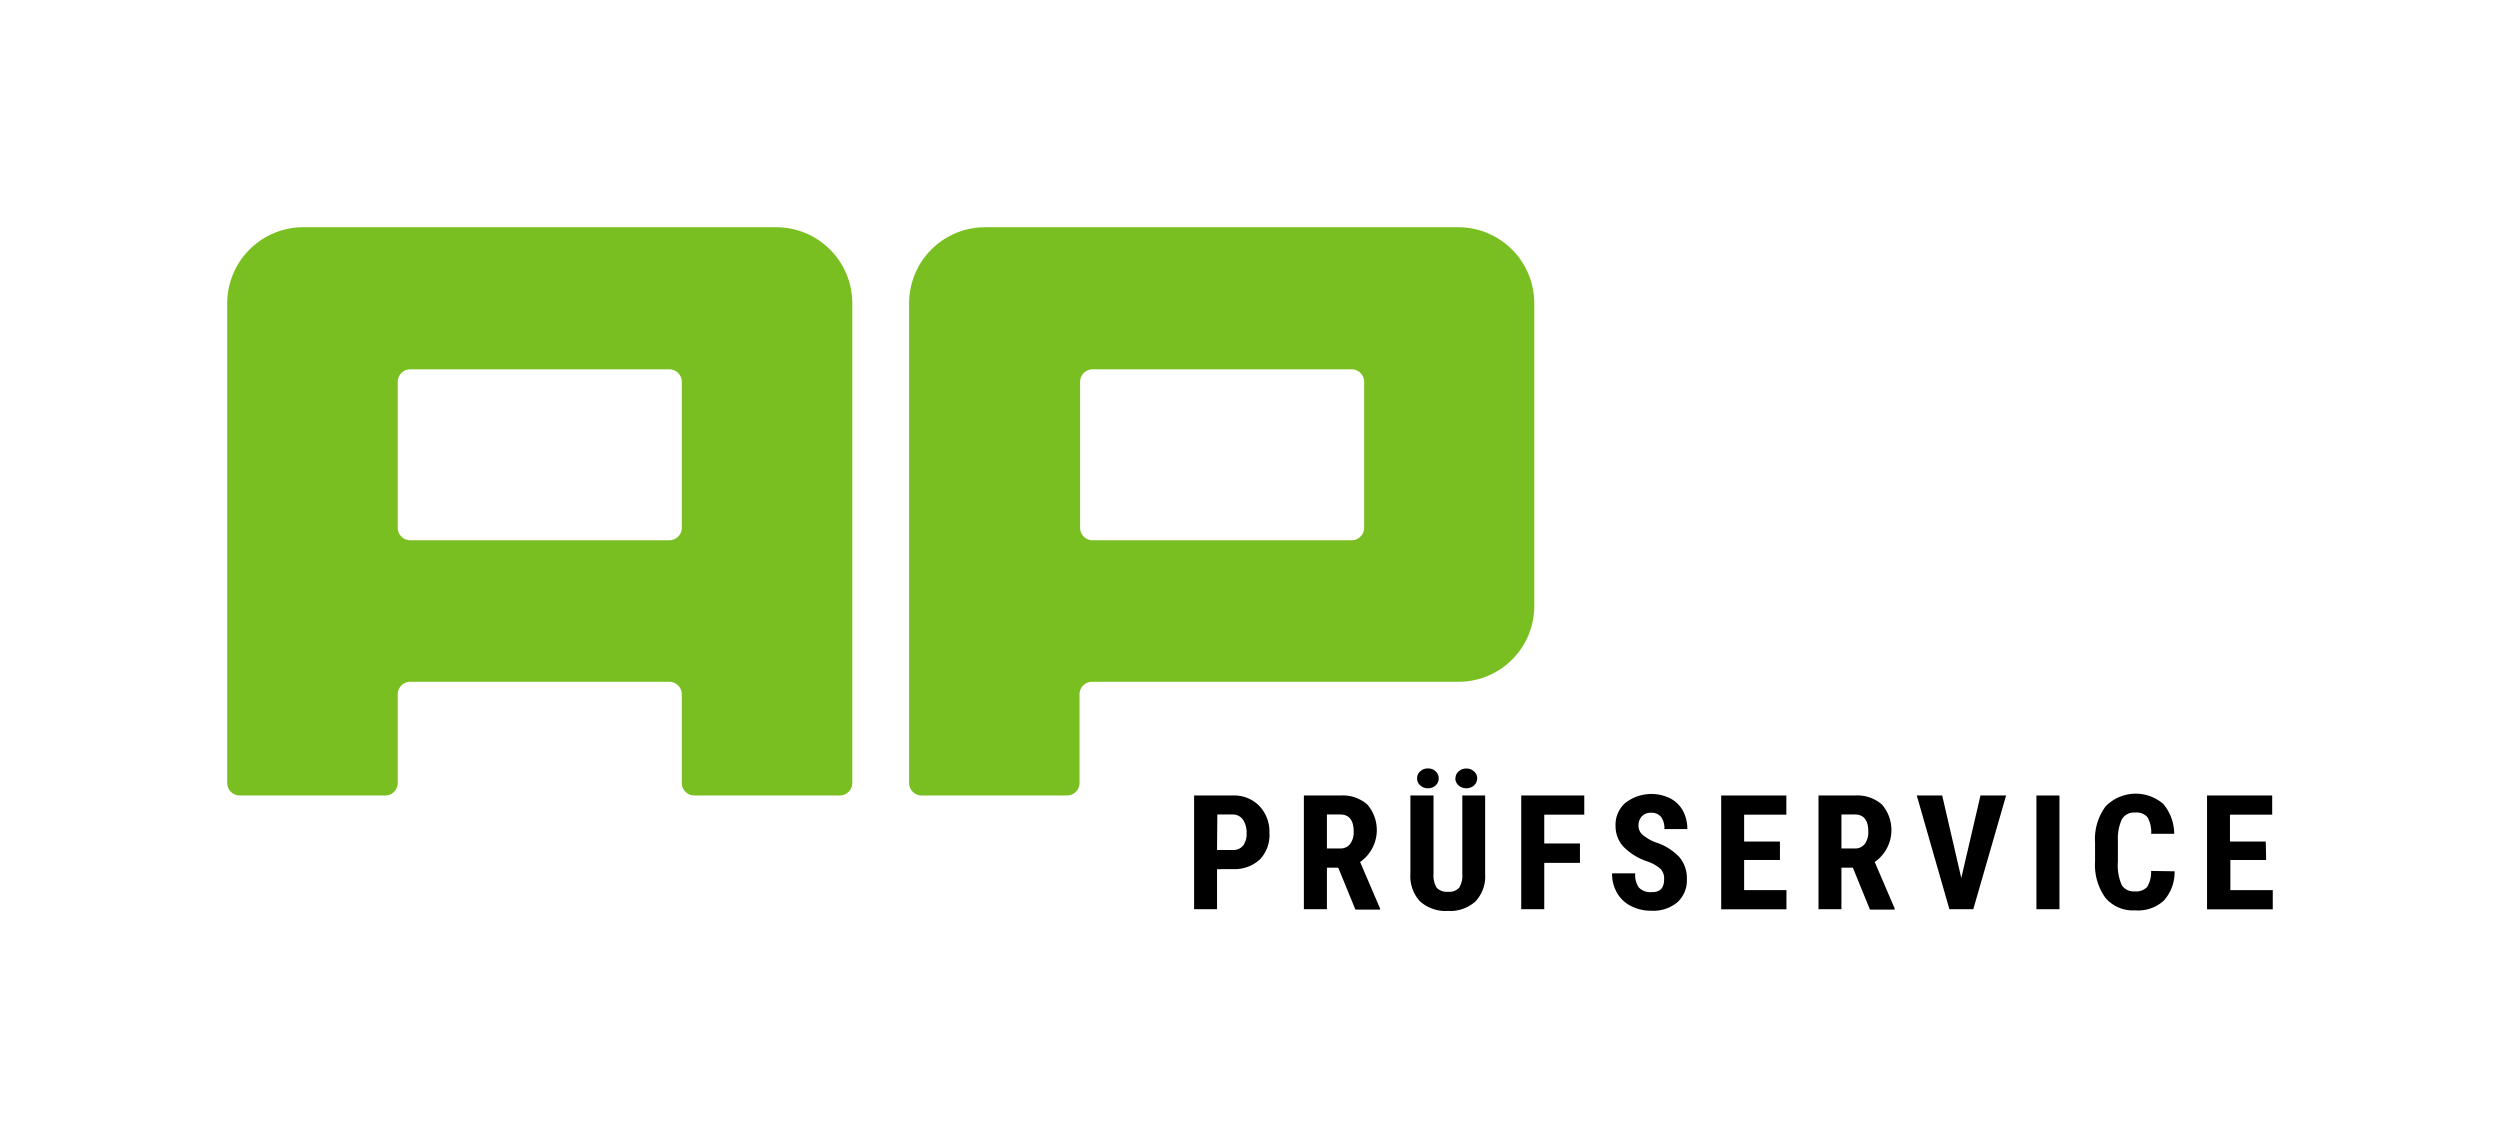 <svg id="Ebene_1" data-name="Ebene 1" xmlns="http://www.w3.org/2000/svg" viewBox="0 0 260.53 118.42"><defs><style>.cls-1{fill:#7abf21;}.cls-2{fill:#000;}</style></defs><title>ap-pruefserver-logo-mit-rahmen-white</title><path class="cls-1" d="M80.92,23.68H31.58a7.93,7.93,0,0,0-7.9,7.9v50A1.31,1.31,0,0,0,25,82.9H40.14a1.31,1.31,0,0,0,1.31-1.31V72.36a1.31,1.31,0,0,1,1.3-1.31h27a1.31,1.31,0,0,1,1.3,1.31v9.23a1.31,1.31,0,0,0,1.31,1.31H87.51a1.31,1.31,0,0,0,1.31-1.31v-50A7.93,7.93,0,0,0,80.92,23.68ZM71.05,55a1.3,1.3,0,0,1-1.3,1.3h-27a1.3,1.3,0,0,1-1.3-1.3V39.79a1.3,1.3,0,0,1,1.3-1.3h27a1.3,1.3,0,0,1,1.3,1.3Z"/><path class="cls-1" d="M152,23.68H102.63a7.92,7.92,0,0,0-7.89,7.9v50A1.31,1.31,0,0,0,96,82.9H111.2a1.31,1.31,0,0,0,1.3-1.31V72.36a1.31,1.31,0,0,1,1.31-1.31H152a7.89,7.89,0,0,0,7.89-7.89V31.58A7.92,7.92,0,0,0,152,23.68ZM142.16,55a1.3,1.3,0,0,1-1.3,1.3h-27a1.3,1.3,0,0,1-1.3-1.3V39.79a1.3,1.3,0,0,1,1.3-1.3h27a1.3,1.3,0,0,1,1.3,1.3Z"/><path class="cls-2" d="M126.83,90.58v4.17h-2.39V82.9h4a3.69,3.69,0,0,1,2.8,1.09,3.91,3.91,0,0,1,1.05,2.83,3.66,3.66,0,0,1-1,2.75,3.89,3.89,0,0,1-2.86,1Zm0-2h1.65a1.31,1.31,0,0,0,1.06-.45,2,2,0,0,0,.37-1.3,2.38,2.38,0,0,0-.38-1.41,1.26,1.26,0,0,0-1-.54h-1.67Z"/><path class="cls-2" d="M139.46,90.42h-1.18v4.33h-2.4V82.9h3.82a3.88,3.88,0,0,1,2.78.93,4.06,4.06,0,0,1-.74,6l2.08,4.85v.11h-2.57Zm-1.18-2h1.36a1.26,1.26,0,0,0,1.07-.48,2.06,2.06,0,0,0,.36-1.27c0-1.19-.47-1.79-1.39-1.79h-1.4Z"/><path class="cls-2" d="M154.77,82.9v8.2a3.81,3.81,0,0,1-1,2.83,3.92,3.92,0,0,1-2.87,1,4,4,0,0,1-2.92-1,3.86,3.86,0,0,1-1-2.87V82.9h2.41v8.16a2.51,2.51,0,0,0,.32,1.44,1.44,1.44,0,0,0,1.19.43,1.36,1.36,0,0,0,1.17-.43,2.39,2.39,0,0,0,.32-1.4V82.9Zm-7.09-1.78a.94.94,0,0,1,.33-.74,1.14,1.14,0,0,1,.8-.3,1.15,1.15,0,0,1,.8.3,1,1,0,0,1,0,1.47,1.15,1.15,0,0,1-.8.3,1.14,1.14,0,0,1-.8-.3A.93.93,0,0,1,147.68,81.12Zm4,0a.93.93,0,0,1,.33-.73,1.14,1.14,0,0,1,.8-.3,1.15,1.15,0,0,1,.8.3.93.93,0,0,1,.33.73,1,1,0,0,1-.31.72,1.24,1.24,0,0,1-1.64,0A1,1,0,0,1,151.66,81.12Z"/><path class="cls-2" d="M164.65,89.92h-3.72v4.83h-2.4V82.9h6.57v2h-4.17v3h3.72Z"/><path class="cls-2" d="M173.42,91.64a1.45,1.45,0,0,0-.37-1.09,4.16,4.16,0,0,0-1.35-.77,6.19,6.19,0,0,1-2.56-1.59,3.17,3.17,0,0,1-.78-2.14,3,3,0,0,1,1.06-2.41,4.43,4.43,0,0,1,4.64-.44,3.16,3.16,0,0,1,1.32,1.29,4,4,0,0,1,.46,1.91h-2.39a2,2,0,0,0-.35-1.27,1.25,1.25,0,0,0-1-.43,1.27,1.27,0,0,0-1,.37,1.39,1.39,0,0,0-.35,1,1.23,1.23,0,0,0,.39.89,4.65,4.65,0,0,0,1.39.82A5.81,5.81,0,0,1,175,89.31a3.38,3.38,0,0,1,.79,2.32,3.06,3.06,0,0,1-1,2.41,3.91,3.91,0,0,1-2.68.87,4.56,4.56,0,0,1-2.1-.47,3.43,3.43,0,0,1-1.47-1.35,3.91,3.91,0,0,1-.54-2.08h2.41a2.27,2.27,0,0,0,.39,1.49,1.64,1.64,0,0,0,1.31.47C173,93,173.42,92.53,173.42,91.64Z"/><path class="cls-2" d="M185.49,89.62h-3.73v3.14h4.41v2h-6.8V82.9h6.79v2h-4.4v2.8h3.73Z"/><path class="cls-2" d="M193.09,90.42H191.9v4.33h-2.39V82.9h3.82a3.89,3.89,0,0,1,2.78.93,4.06,4.06,0,0,1-.74,6l2.08,4.85v.11h-2.58Zm-1.19-2h1.36a1.26,1.26,0,0,0,1.08-.48,2.06,2.06,0,0,0,.36-1.27c0-1.19-.47-1.79-1.4-1.79h-1.4Z"/><path class="cls-2" d="M204.39,91.5l2-8.6h2.67l-3.42,11.85h-2.49L199.75,82.9h2.65Z"/><path class="cls-2" d="M214.62,94.75h-2.4V82.9h2.4Z"/><path class="cls-2" d="M226.62,90.8a4.43,4.43,0,0,1-1.14,3.07,4,4,0,0,1-3,1,3.73,3.73,0,0,1-3.08-1.32,5.88,5.88,0,0,1-1.07-3.77v-2a5.7,5.7,0,0,1,1.11-3.76,4.39,4.39,0,0,1,6-.24,4.91,4.91,0,0,1,1.14,3.11h-2.4a3.13,3.13,0,0,0-.39-1.73,1.51,1.51,0,0,0-1.29-.48,1.45,1.45,0,0,0-1.36.67,4.7,4.7,0,0,0-.43,2.21v2.24a5.08,5.08,0,0,0,.4,2.43,1.44,1.44,0,0,0,1.35.66,1.57,1.57,0,0,0,1.3-.46,3,3,0,0,0,.41-1.67Z"/><path class="cls-2" d="M236.16,89.62h-3.73v3.14h4.42v2H230V82.9h6.79v2h-4.4v2.8h3.73Z"/></svg>